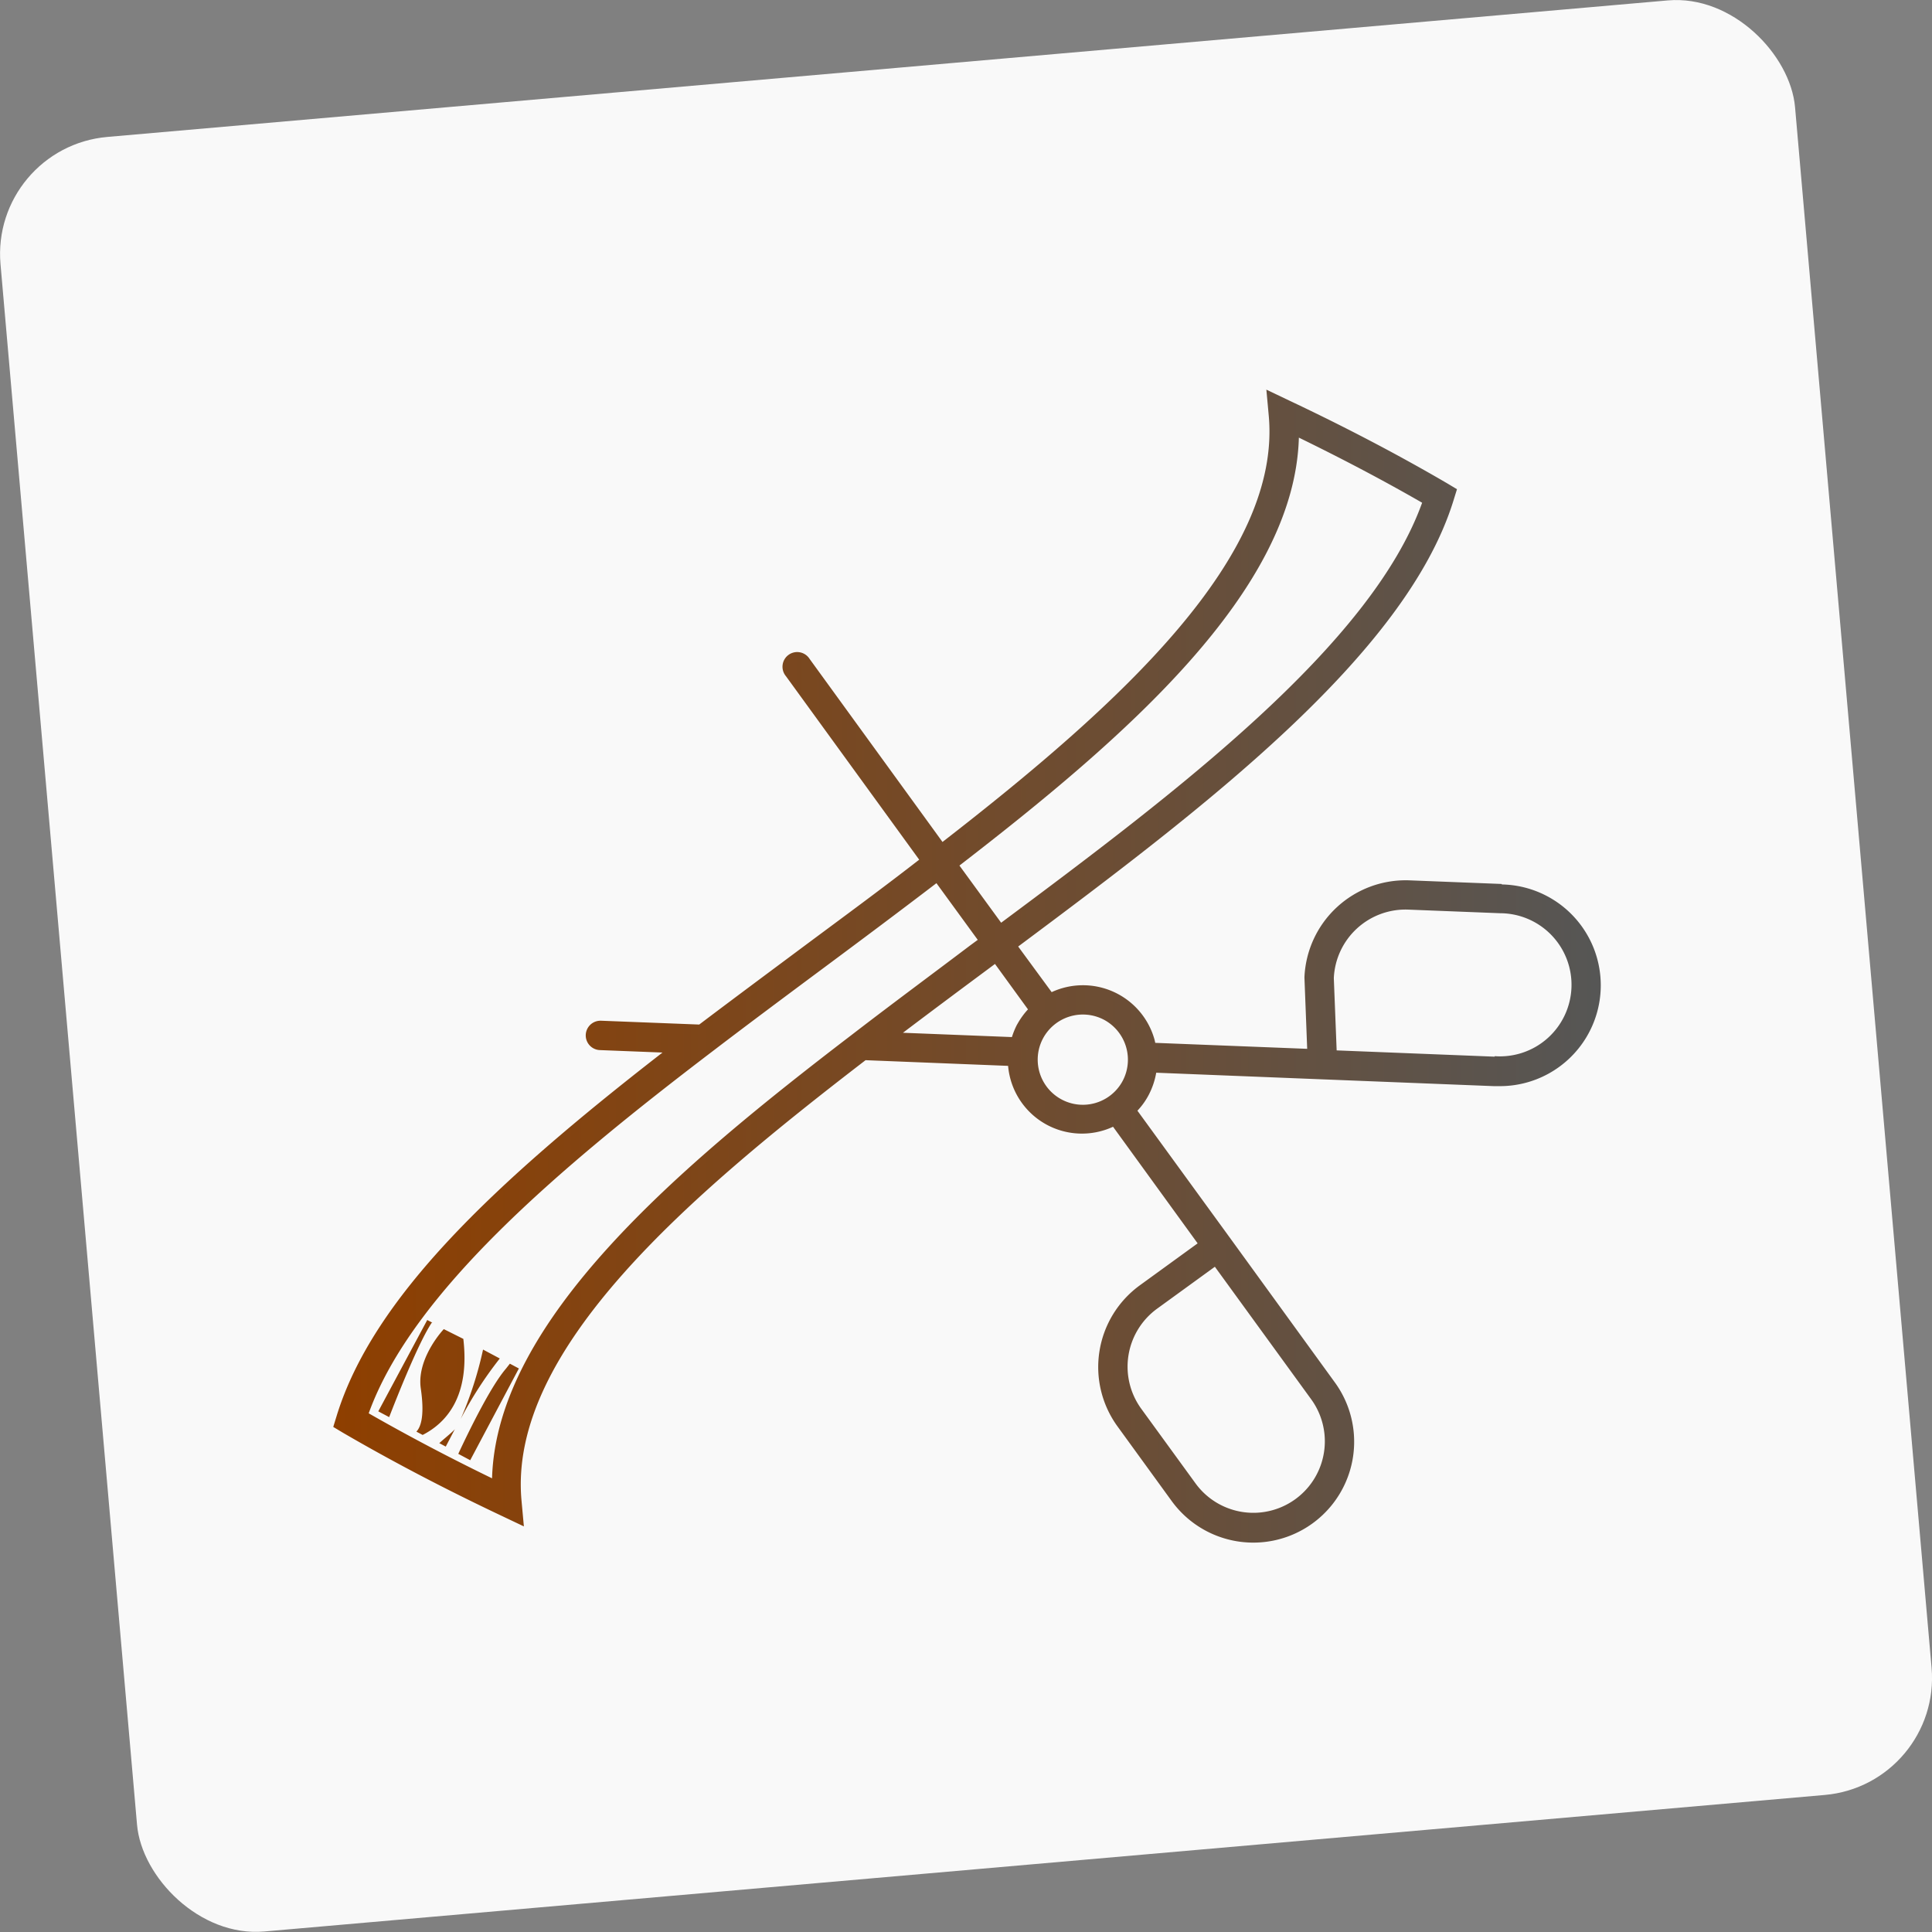 <?xml version="1.0" encoding="UTF-8"?> <svg xmlns="http://www.w3.org/2000/svg" xmlns:xlink="http://www.w3.org/1999/xlink" viewBox="0 0 197.34 197.34"><rect x="0" y="0" width="197.34" height="197.34" fill="#808080" stroke="none"/><defs><style>.cls-1{fill:#f9f9f9;}.cls-2{fill:url(#Nouvelle_nuance_de_dégradé_1);}</style><linearGradient id="Nouvelle_nuance_de_dégradé_1" x1="34.07" y1="98.67" x2="163.26" y2="98.67" gradientUnits="userSpaceOnUse"><stop offset="0" stop-color="#8e3f00"></stop><stop offset="1" stop-color="#565655"></stop></linearGradient></defs><title>PR-Kampagne</title><g id="Calque_2" data-name="Calque 2"><g id="Calque_1-2" data-name="Calque 1"><rect class="cls-1" x="6.67" y="6.67" width="184" height="184" rx="12" ry="12" transform="translate(-8.22 8.97) rotate(-5)"></rect><path class="cls-2" d="M44.16,135.1l-.52-.27-5,9.33,1.11.59c.83-2.14,3-7.61,4.34-9.63Zm6.89,3.66-1.71-.91a37.87,37.87,0,0,1-2.28,7.08A39.4,39.4,0,0,1,51.05,138.76Zm-3.72-2-2-1c-.91,1-2.72,3.52-2.35,6.06s.09,3.85-.45,4.41l.64.34C45.61,145.32,48,142.63,47.33,136.79Zm-2.47,10.64.67.36.94-1.8C46.34,146.19,45,147.25,44.86,147.43ZM153.37,90.29l-9.43-.37a10.35,10.35,0,0,0-10.7,9.89v.06l.28,7.26L118,106.52a4.37,4.37,0,0,0-.12-.49,7.59,7.59,0,0,0-10.46-4.69L104,96.68c18.77-14,39.59-29.74,44.47-45.58l.35-1.13-1-.6c-4.93-2.88-10.34-5.72-16.1-8.44l-2.37-1.13.24,2.62C130.93,56.81,114.54,71.83,96.27,86L82.7,67.31a1.5,1.5,0,1,0-2.42,1.76L93.89,87.81c-3.86,3-7.87,5.94-11.77,8.84-3.53,2.63-7.18,5.34-10.7,8l-10-.39h-.06a1.5,1.5,0,0,0-.06,3l6.37.25c-17.37,13.48-29.59,25.1-33.28,37.1l-.35,1.14,1,.6c4.93,2.87,10.34,5.71,16.09,8.43l2.38,1.13-.24-2.62c-1.43-15.44,17.3-31.28,35.14-45l14.56.58a7.57,7.57,0,0,0,10.72,6.22L122.33,127l-5.91,4.29a10.32,10.32,0,0,0-2.28,14.4l5.54,7.63a10.3,10.3,0,0,0,16.67-12.11l-10.71-14.76h0l-9.46-13a7.23,7.23,0,0,0,1.13-1.57,7.71,7.71,0,0,0,.79-2.31l15.54.62h0l18.91.75H153a10.3,10.3,0,0,0,.41-20.6ZM132.67,44.7c4.45,2.17,8.67,4.39,12.59,6.65-5.23,14.55-25.06,29.55-43,42.9L98,88.41C114.87,75.39,132.24,60.38,132.67,44.7ZM87.08,105.64C69.4,119.16,50.72,134.84,50.26,151c-4.45-2.16-8.67-4.39-12.6-6.64,4.45-12.35,19.48-25.07,35.15-37,3.64-2.78,7.43-5.6,11.1-8.33,3.89-2.89,7.88-5.87,11.74-8.82L99.87,96l-.75.55C95.14,99.56,91,102.62,87.08,105.64Zm16.81-1h0a8,8,0,0,0-.53,1.29l-11.13-.44c2.88-2.18,5.82-4.37,8.69-6.5l.71-.53,3.37,4.64A7.85,7.85,0,0,0,103.89,104.65Zm10.78,5.77a4.61,4.61,0,0,1-8.13-4.35h0a4.62,4.62,0,0,1,6.24-1.89,4.63,4.63,0,0,1,1.89,6.24Zm19.26,32.52a7.3,7.3,0,0,1-11.82,8.58l-5.55-7.63a7.32,7.32,0,0,1,1.62-10.2l5.91-4.29Zm18.74-35-16.14-.64-.29-7.38a7.33,7.33,0,0,1,7.59-7l9.42.37a7.31,7.31,0,1,1-.58,14.6Zm-101,31.88c-1.46,1.7-3.51,5.8-4.86,8.69l1.22.65L53,139.78l-.92-.49Z"></path></g></g></svg> 